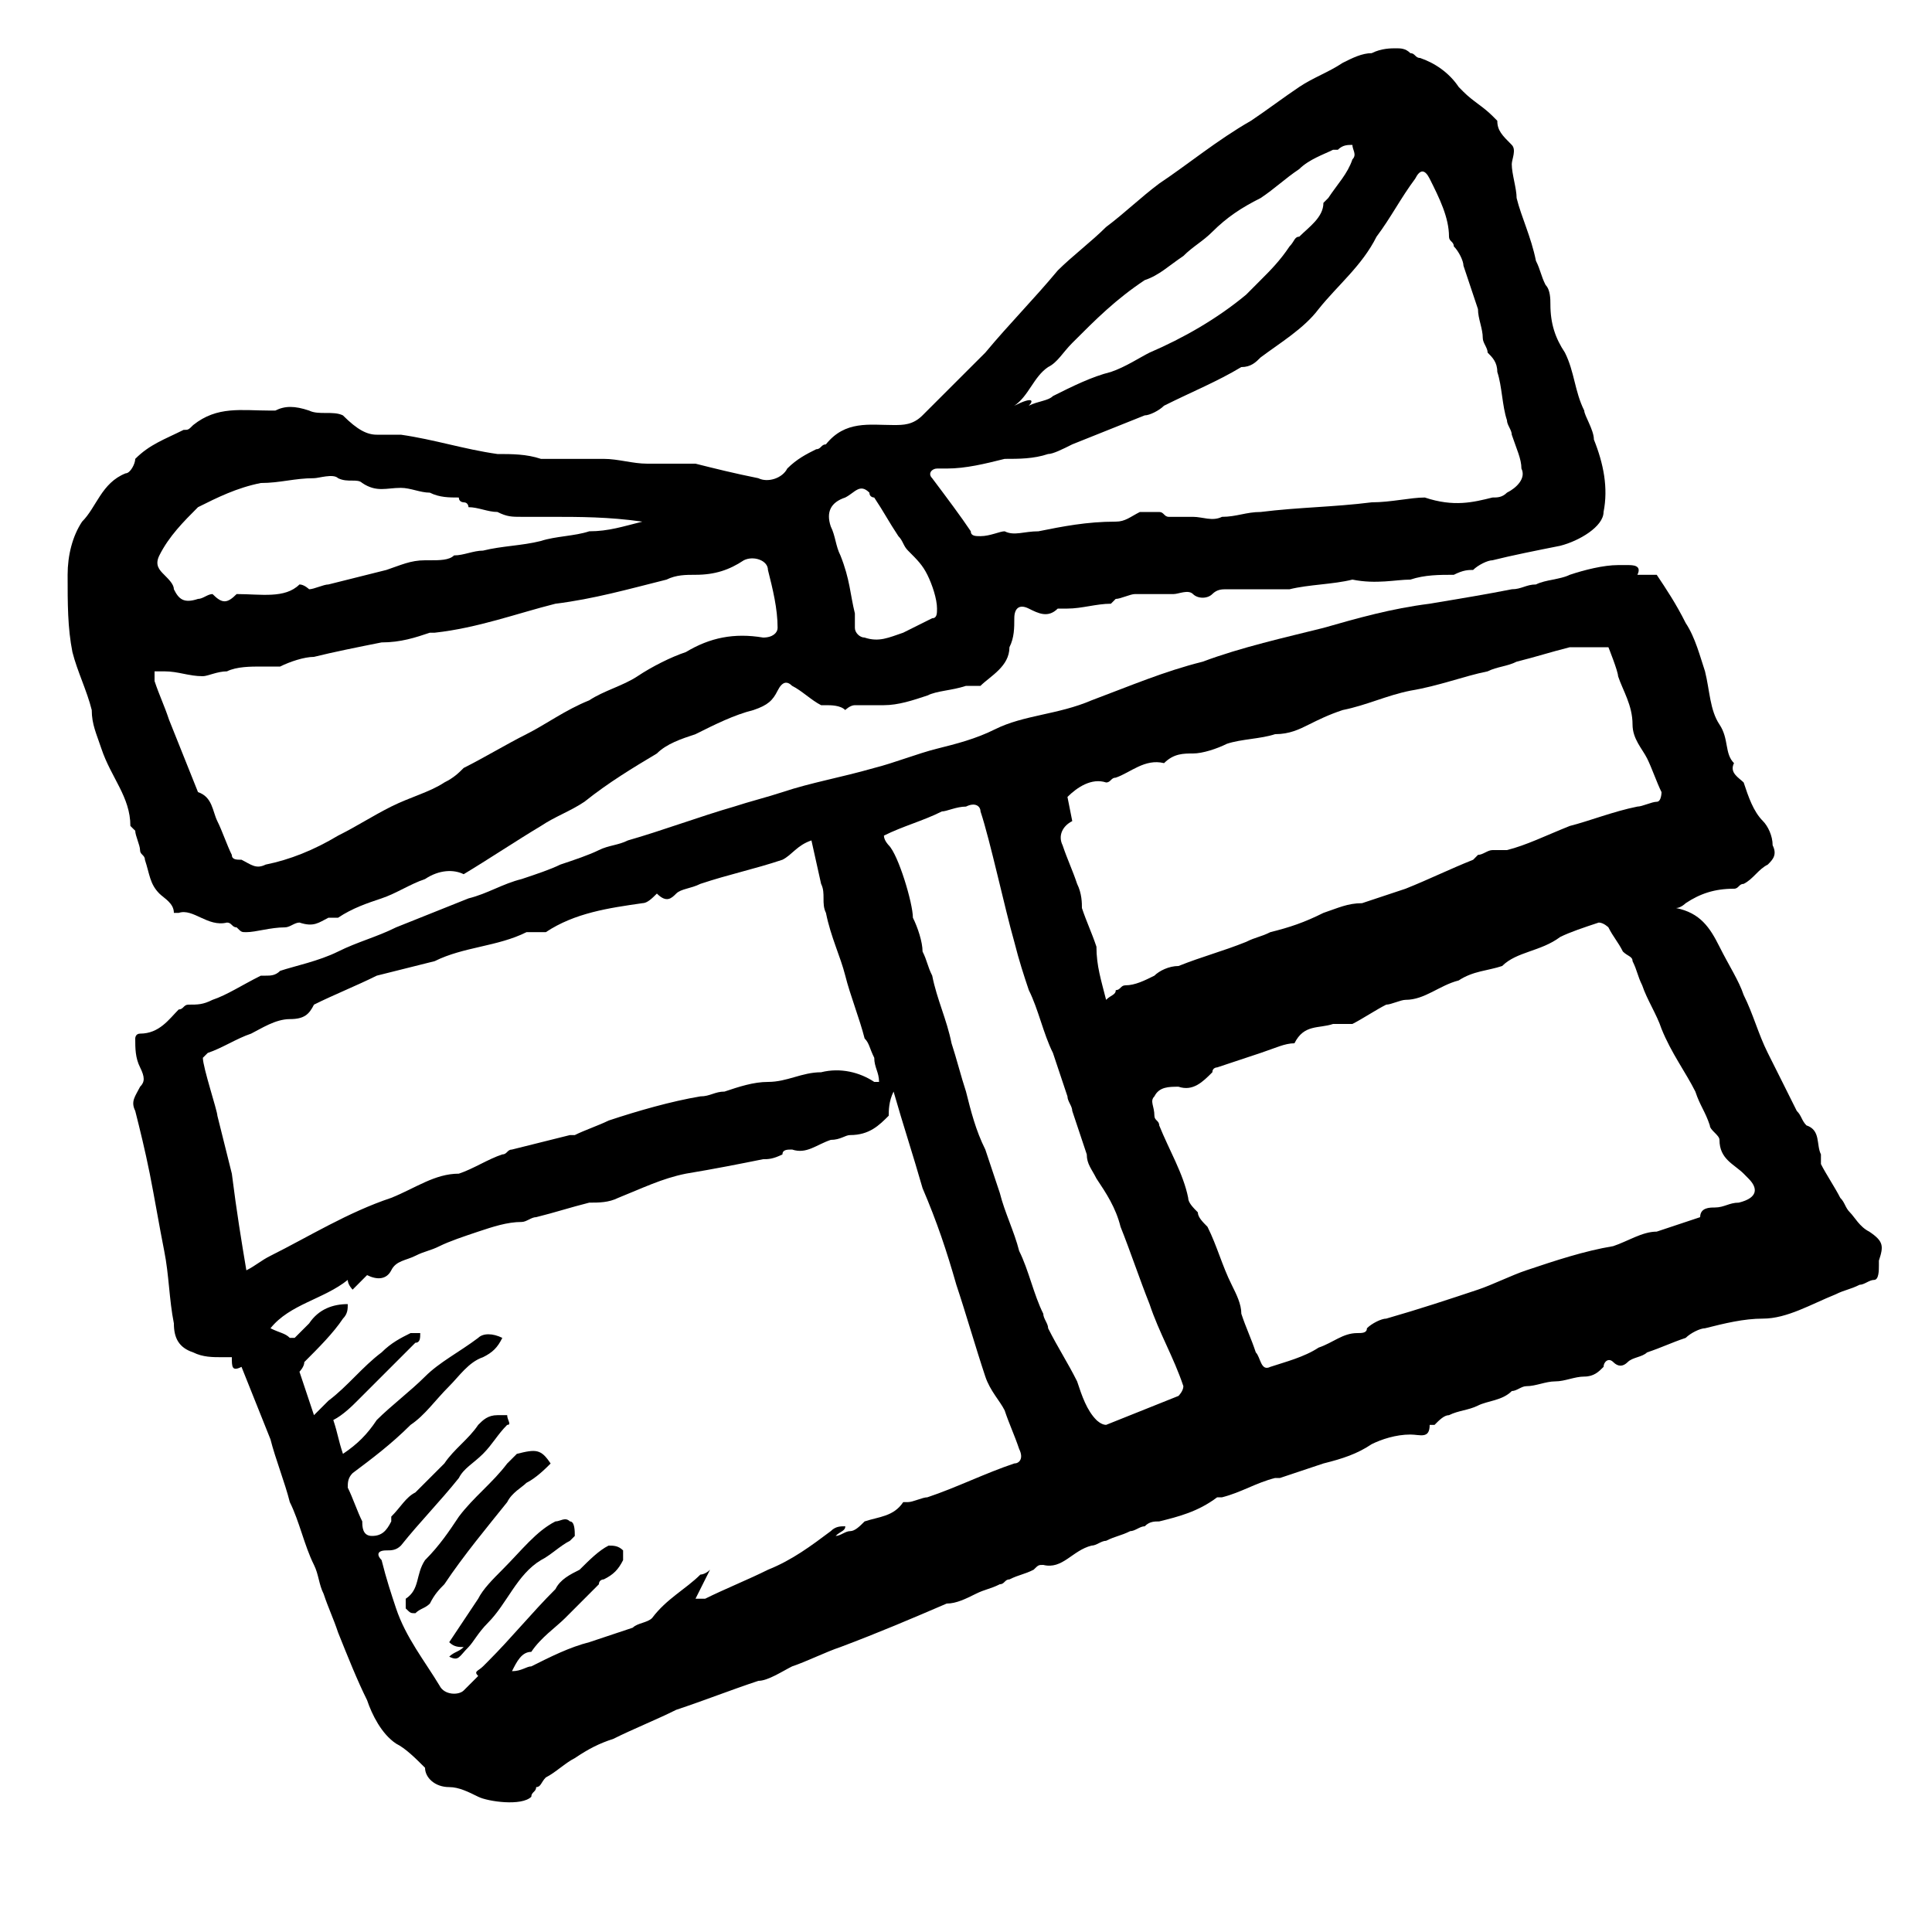 <svg width="37" height="37" viewBox="0 0 37 37" fill="none" xmlns="http://www.w3.org/2000/svg">
<path d="M4.44 25.992C4.348 25.992 4.348 25.992 4.255 25.992C4.07 25.992 3.885 25.992 3.7 25.9C3.423 25.808 3.33 25.622 3.33 25.345C3.238 24.883 3.238 24.42 3.145 23.957C3.053 23.495 2.96 22.94 2.868 22.477C2.775 22.015 2.683 21.645 2.59 21.275C2.498 21.09 2.59 20.997 2.683 20.812C2.775 20.72 2.775 20.628 2.683 20.442C2.59 20.258 2.59 20.073 2.59 19.887C2.59 19.887 2.59 19.795 2.683 19.795C3.053 19.795 3.238 19.517 3.423 19.332C3.515 19.332 3.515 19.24 3.608 19.24C3.793 19.24 3.885 19.24 4.07 19.148C4.348 19.055 4.625 18.87 4.995 18.685H5.088C5.18 18.685 5.273 18.685 5.365 18.593C5.643 18.5 6.105 18.407 6.475 18.223C6.845 18.038 7.215 17.945 7.585 17.76C8.048 17.575 8.51 17.39 8.973 17.205C9.343 17.113 9.62 16.927 9.99 16.835C10.268 16.742 10.545 16.65 10.73 16.558C11.008 16.465 11.285 16.372 11.47 16.28C11.655 16.188 11.84 16.188 12.025 16.095C12.673 15.91 13.413 15.633 14.06 15.447C14.338 15.355 14.708 15.262 14.985 15.17C15.54 14.985 16.095 14.893 16.743 14.707C17.113 14.615 17.575 14.43 17.945 14.338C18.315 14.245 18.685 14.152 19.055 13.967C19.61 13.69 20.258 13.69 20.905 13.412C21.645 13.135 22.293 12.857 23.033 12.672C23.773 12.395 24.605 12.21 25.345 12.025C25.993 11.84 26.64 11.655 27.38 11.562C27.935 11.47 28.49 11.377 28.953 11.285C29.138 11.285 29.23 11.193 29.415 11.193C29.6 11.1 29.878 11.1 30.063 11.008C30.34 10.915 30.71 10.822 30.988 10.822C31.08 10.822 31.08 10.822 31.173 10.822C31.265 10.822 31.45 10.822 31.358 11.008C31.45 11.008 31.635 11.008 31.728 11.008C31.913 11.285 32.098 11.562 32.283 11.932C32.468 12.21 32.56 12.58 32.653 12.857C32.745 13.227 32.745 13.598 32.93 13.875C33.115 14.152 33.023 14.43 33.208 14.615C33.115 14.8 33.3 14.893 33.393 14.985C33.485 15.262 33.578 15.54 33.763 15.725C33.855 15.818 33.948 16.003 33.948 16.188C34.04 16.372 33.948 16.465 33.855 16.558C33.67 16.65 33.578 16.835 33.393 16.927C33.3 16.927 33.3 17.02 33.208 17.02C32.838 17.02 32.56 17.113 32.283 17.297C32.283 17.297 32.19 17.39 32.098 17.39C32.56 17.483 32.745 17.76 32.93 18.13C33.115 18.5 33.3 18.777 33.393 19.055C33.578 19.425 33.67 19.795 33.855 20.165C33.948 20.35 34.04 20.535 34.133 20.72C34.225 20.905 34.318 21.09 34.41 21.275C34.503 21.367 34.503 21.46 34.595 21.552C34.873 21.645 34.78 21.922 34.873 22.108C34.873 22.2 34.873 22.2 34.873 22.293C34.965 22.477 35.15 22.755 35.243 22.94C35.335 23.032 35.335 23.125 35.428 23.218C35.52 23.31 35.613 23.495 35.798 23.587C36.075 23.773 36.075 23.865 35.983 24.142V24.235C35.983 24.328 35.983 24.512 35.89 24.512C35.798 24.512 35.705 24.605 35.613 24.605C35.428 24.698 35.335 24.698 35.15 24.79C34.688 24.975 34.225 25.253 33.763 25.253C33.393 25.253 33.023 25.345 32.653 25.438C32.56 25.438 32.375 25.53 32.283 25.622C32.005 25.715 31.82 25.808 31.543 25.9C31.45 25.992 31.265 25.992 31.173 26.085C31.08 26.177 30.988 26.177 30.895 26.085C30.803 25.992 30.71 26.085 30.71 26.177C30.618 26.27 30.525 26.363 30.34 26.363C30.155 26.363 29.97 26.455 29.785 26.455C29.6 26.455 29.415 26.547 29.23 26.547C29.138 26.547 29.045 26.64 28.953 26.64C28.768 26.825 28.49 26.825 28.305 26.918C28.12 27.01 27.935 27.01 27.75 27.102C27.658 27.102 27.565 27.195 27.473 27.288H27.38C27.38 27.565 27.195 27.473 27.01 27.473C26.733 27.473 26.455 27.565 26.27 27.657C25.993 27.843 25.715 27.935 25.345 28.027C25.068 28.12 24.79 28.212 24.513 28.305H24.42C24.05 28.398 23.773 28.582 23.403 28.675H23.31C22.94 28.953 22.57 29.045 22.2 29.137C22.108 29.137 22.015 29.137 21.923 29.23C21.83 29.23 21.738 29.323 21.645 29.323C21.46 29.415 21.368 29.415 21.183 29.508C21.09 29.508 20.998 29.6 20.905 29.6C20.535 29.692 20.35 30.062 19.98 29.97C19.888 29.97 19.888 29.97 19.795 30.062C19.61 30.155 19.518 30.155 19.333 30.247C19.24 30.247 19.24 30.34 19.148 30.34C18.963 30.433 18.87 30.433 18.685 30.525C18.5 30.617 18.315 30.71 18.13 30.71C17.483 30.988 16.835 31.265 16.095 31.543C15.818 31.635 15.448 31.82 15.17 31.913C14.985 32.005 14.708 32.19 14.523 32.19C13.968 32.375 13.505 32.56 12.95 32.745C12.58 32.93 12.118 33.115 11.748 33.3C11.47 33.392 11.285 33.485 11.008 33.67C10.823 33.763 10.638 33.947 10.453 34.04C10.36 34.133 10.36 34.225 10.268 34.225C10.268 34.318 10.175 34.318 10.175 34.41C9.99 34.595 9.343 34.502 9.158 34.41C8.973 34.318 8.788 34.225 8.603 34.225C8.325 34.225 8.14 34.04 8.14 33.855C7.955 33.67 7.77 33.485 7.585 33.392C7.308 33.208 7.123 32.837 7.03 32.56C6.845 32.19 6.66 31.727 6.475 31.265C6.383 30.988 6.29 30.802 6.198 30.525C6.105 30.34 6.105 30.155 6.013 29.97C5.828 29.6 5.735 29.137 5.55 28.767C5.458 28.398 5.273 27.935 5.18 27.565C4.995 27.102 4.81 26.64 4.625 26.177C4.44 26.27 4.44 26.177 4.44 25.992ZM9.805 32.005C9.99 32.005 10.083 31.913 10.175 31.913C10.545 31.727 10.915 31.543 11.285 31.45C11.563 31.358 11.84 31.265 12.118 31.172C12.21 31.08 12.395 31.08 12.488 30.988C12.765 30.617 13.135 30.433 13.413 30.155C13.413 30.155 13.505 30.155 13.598 30.062C13.505 30.247 13.413 30.433 13.32 30.617C13.413 30.617 13.413 30.617 13.505 30.617C13.875 30.433 14.338 30.247 14.708 30.062C15.17 29.878 15.54 29.6 15.91 29.323C16.003 29.23 16.095 29.23 16.188 29.23C16.188 29.323 16.095 29.323 16.003 29.415C16.095 29.415 16.188 29.323 16.28 29.323C16.373 29.323 16.465 29.23 16.558 29.137C16.835 29.045 17.113 29.045 17.298 28.767H17.39C17.483 28.767 17.668 28.675 17.76 28.675C18.315 28.49 18.87 28.212 19.425 28.027C19.518 28.027 19.61 27.935 19.518 27.75C19.425 27.473 19.333 27.288 19.24 27.01C19.148 26.825 18.963 26.64 18.87 26.363C18.685 25.808 18.5 25.16 18.315 24.605C18.13 23.957 17.945 23.402 17.668 22.755C17.483 22.108 17.298 21.552 17.113 20.905C17.02 21.09 17.02 21.275 17.02 21.367C16.835 21.552 16.65 21.738 16.28 21.738C16.188 21.738 16.095 21.83 15.91 21.83C15.633 21.922 15.448 22.108 15.17 22.015C15.078 22.015 14.985 22.015 14.985 22.108C14.8 22.2 14.708 22.2 14.615 22.2C14.153 22.293 13.69 22.385 13.135 22.477C12.673 22.57 12.303 22.755 11.84 22.94C11.655 23.032 11.47 23.032 11.285 23.032C10.915 23.125 10.638 23.218 10.268 23.31C10.175 23.31 10.083 23.402 9.99 23.402C9.713 23.402 9.435 23.495 9.158 23.587C8.88 23.68 8.603 23.773 8.418 23.865C8.233 23.957 8.14 23.957 7.955 24.05C7.77 24.142 7.585 24.142 7.493 24.328C7.4 24.512 7.215 24.512 7.03 24.42C6.938 24.512 6.845 24.605 6.753 24.698C6.753 24.698 6.66 24.605 6.66 24.512C6.198 24.883 5.55 24.975 5.18 25.438C5.365 25.53 5.458 25.53 5.55 25.622H5.643C5.735 25.53 5.828 25.438 5.92 25.345C6.105 25.067 6.383 24.975 6.66 24.975C6.66 25.067 6.66 25.16 6.568 25.253C6.383 25.53 6.105 25.808 5.828 26.085C5.828 26.177 5.735 26.27 5.735 26.27C5.828 26.547 5.92 26.825 6.013 27.102C6.105 27.01 6.198 26.918 6.29 26.825C6.66 26.547 6.938 26.177 7.308 25.9C7.493 25.715 7.678 25.622 7.863 25.53C7.863 25.53 7.955 25.53 8.048 25.53C8.048 25.622 8.048 25.715 7.955 25.715C7.585 26.085 7.215 26.455 6.845 26.825C6.753 26.918 6.568 27.102 6.383 27.195C6.475 27.473 6.475 27.565 6.568 27.843C6.845 27.657 7.03 27.473 7.215 27.195C7.493 26.918 7.863 26.64 8.14 26.363C8.418 26.085 8.788 25.9 9.158 25.622C9.25 25.53 9.435 25.53 9.62 25.622C9.528 25.808 9.435 25.9 9.25 25.992C8.973 26.085 8.788 26.363 8.603 26.547C8.325 26.825 8.14 27.102 7.863 27.288C7.493 27.657 7.123 27.935 6.753 28.212C6.66 28.305 6.66 28.398 6.66 28.49C6.753 28.675 6.845 28.953 6.938 29.137C6.938 29.23 6.938 29.415 7.123 29.415C7.308 29.415 7.4 29.323 7.493 29.137V29.045C7.678 28.86 7.77 28.675 7.955 28.582C8.14 28.398 8.325 28.212 8.51 28.027C8.695 27.75 8.973 27.565 9.158 27.288C9.25 27.195 9.343 27.102 9.528 27.102C9.528 27.102 9.62 27.102 9.713 27.102C9.713 27.195 9.805 27.288 9.713 27.288C9.528 27.473 9.435 27.657 9.25 27.843C9.065 28.027 8.88 28.12 8.788 28.305C8.418 28.767 8.048 29.137 7.678 29.6C7.585 29.692 7.493 29.692 7.4 29.692C7.215 29.692 7.215 29.785 7.308 29.878C7.4 30.247 7.493 30.525 7.585 30.802C7.77 31.358 8.14 31.82 8.418 32.282C8.51 32.468 8.788 32.468 8.88 32.375C8.973 32.282 9.065 32.19 9.158 32.097C9.065 32.005 9.158 32.005 9.25 31.913L9.343 31.82C9.805 31.358 10.175 30.895 10.638 30.433C10.73 30.247 10.915 30.155 11.1 30.062C11.285 29.878 11.47 29.692 11.655 29.6C11.748 29.6 11.84 29.6 11.933 29.692V29.878C11.84 30.062 11.748 30.155 11.563 30.247C11.563 30.247 11.47 30.247 11.47 30.34C11.285 30.525 11.008 30.802 10.823 30.988C10.638 31.172 10.36 31.358 10.175 31.635C9.99 31.635 9.898 31.82 9.805 32.005ZM32.838 23.125C33.023 23.125 33.115 23.032 33.3 23.032C33.67 22.94 33.67 22.755 33.485 22.57L33.393 22.477C33.208 22.293 32.93 22.2 32.93 21.83C32.93 21.738 32.745 21.645 32.745 21.552C32.653 21.275 32.56 21.183 32.468 20.905C32.283 20.535 32.005 20.165 31.82 19.703C31.728 19.425 31.543 19.148 31.45 18.87C31.358 18.685 31.358 18.593 31.265 18.407C31.265 18.315 31.173 18.315 31.08 18.223C30.988 18.038 30.895 17.945 30.803 17.76C30.803 17.76 30.71 17.668 30.618 17.668C30.34 17.76 30.063 17.852 29.878 17.945C29.508 18.223 29.045 18.223 28.768 18.5C28.49 18.593 28.213 18.593 27.935 18.777C27.565 18.87 27.288 19.148 26.918 19.148C26.825 19.148 26.64 19.24 26.548 19.24C26.363 19.332 26.085 19.517 25.9 19.61C25.808 19.61 25.623 19.61 25.53 19.61C25.253 19.703 24.975 19.61 24.79 19.98C24.605 19.98 24.42 20.073 24.143 20.165C23.865 20.258 23.588 20.35 23.31 20.442C23.31 20.442 23.218 20.442 23.218 20.535C23.033 20.72 22.848 20.905 22.57 20.812C22.385 20.812 22.2 20.812 22.108 20.997C22.015 21.09 22.108 21.183 22.108 21.367C22.108 21.46 22.2 21.46 22.2 21.552C22.385 22.015 22.663 22.477 22.755 22.94C22.755 23.032 22.848 23.125 22.94 23.218C22.94 23.31 23.033 23.402 23.125 23.495C23.31 23.865 23.403 24.235 23.588 24.605C23.68 24.79 23.773 24.975 23.773 25.16C23.865 25.438 23.958 25.622 24.05 25.9C24.143 25.992 24.143 26.27 24.328 26.177C24.605 26.085 24.975 25.992 25.253 25.808C25.53 25.715 25.715 25.53 25.993 25.53C26.085 25.53 26.178 25.53 26.178 25.438C26.27 25.345 26.455 25.253 26.548 25.253C27.195 25.067 27.75 24.883 28.305 24.698C28.583 24.605 28.953 24.42 29.23 24.328C29.785 24.142 30.34 23.957 30.895 23.865C31.173 23.773 31.45 23.587 31.728 23.587C32.005 23.495 32.283 23.402 32.56 23.31C32.56 23.125 32.745 23.125 32.838 23.125ZM4.718 24.328C4.903 24.235 4.995 24.142 5.18 24.05C5.92 23.68 6.66 23.218 7.493 22.94C7.955 22.755 8.325 22.477 8.788 22.477C9.065 22.385 9.343 22.2 9.62 22.108C9.713 22.108 9.713 22.015 9.805 22.015C10.175 21.922 10.545 21.83 10.915 21.738H11.008C11.193 21.645 11.47 21.552 11.655 21.46C12.21 21.275 12.858 21.09 13.413 20.997C13.598 20.997 13.69 20.905 13.875 20.905C14.153 20.812 14.43 20.72 14.708 20.72C15.078 20.72 15.355 20.535 15.725 20.535C16.095 20.442 16.465 20.535 16.743 20.72H16.835C16.835 20.535 16.743 20.442 16.743 20.258C16.65 20.073 16.65 19.98 16.558 19.887C16.465 19.517 16.28 19.055 16.188 18.685C16.095 18.315 15.91 17.945 15.818 17.483C15.725 17.297 15.818 17.113 15.725 16.927L15.54 16.095C15.263 16.188 15.17 16.372 14.985 16.465C14.43 16.65 13.968 16.742 13.413 16.927C13.228 17.02 13.043 17.02 12.95 17.113C12.858 17.205 12.765 17.297 12.58 17.113C12.488 17.205 12.395 17.297 12.303 17.297C11.655 17.39 11.008 17.483 10.453 17.852H10.36C10.268 17.852 10.083 17.852 10.083 17.852C9.528 18.13 8.88 18.13 8.325 18.407C7.955 18.5 7.585 18.593 7.215 18.685C6.845 18.87 6.383 19.055 6.013 19.24C5.92 19.425 5.828 19.517 5.55 19.517C5.273 19.517 4.995 19.703 4.81 19.795C4.533 19.887 4.255 20.073 3.978 20.165L3.885 20.258C3.885 20.442 4.163 21.275 4.163 21.367C4.255 21.738 4.348 22.108 4.44 22.477C4.533 23.218 4.625 23.773 4.718 24.328ZM21.183 19.148C21.275 19.055 21.368 19.055 21.368 18.962C21.46 18.962 21.46 18.87 21.553 18.87C21.738 18.87 21.923 18.777 22.108 18.685C22.2 18.593 22.385 18.5 22.57 18.5C23.033 18.315 23.403 18.223 23.865 18.038C24.05 17.945 24.143 17.945 24.328 17.852C24.698 17.76 24.975 17.668 25.345 17.483C25.623 17.39 25.808 17.297 26.085 17.297C26.363 17.205 26.64 17.113 26.918 17.02C27.38 16.835 27.75 16.65 28.213 16.465L28.305 16.372C28.398 16.372 28.49 16.28 28.583 16.28C28.675 16.28 28.768 16.28 28.86 16.28C29.23 16.188 29.6 16.003 30.063 15.818C30.433 15.725 30.895 15.54 31.358 15.447C31.45 15.447 31.635 15.355 31.728 15.355C31.82 15.355 31.82 15.17 31.82 15.17C31.728 14.985 31.635 14.707 31.543 14.523C31.45 14.338 31.265 14.152 31.265 13.875C31.265 13.505 31.08 13.227 30.988 12.95C30.988 12.857 30.803 12.395 30.803 12.395C30.525 12.395 30.34 12.395 30.063 12.395C29.693 12.488 29.415 12.58 29.045 12.672C28.86 12.765 28.675 12.765 28.49 12.857C28.028 12.95 27.565 13.135 27.01 13.227C26.548 13.32 26.178 13.505 25.715 13.598C25.438 13.69 25.253 13.783 25.068 13.875C24.883 13.967 24.698 14.06 24.42 14.06C24.143 14.152 23.773 14.152 23.495 14.245C23.31 14.338 23.033 14.43 22.848 14.43C22.663 14.43 22.478 14.43 22.293 14.615C21.923 14.523 21.645 14.8 21.368 14.893C21.275 14.893 21.275 14.985 21.183 14.985C20.905 14.893 20.628 15.078 20.443 15.262L20.535 15.725C20.35 15.818 20.258 16.003 20.35 16.188C20.443 16.465 20.535 16.65 20.628 16.927C20.72 17.113 20.72 17.297 20.72 17.39C20.813 17.668 20.905 17.852 20.998 18.13C20.998 18.5 21.09 18.777 21.183 19.148ZM16.928 16.003C16.928 16.095 17.02 16.188 17.02 16.188C17.205 16.372 17.483 17.297 17.483 17.575C17.575 17.76 17.668 18.038 17.668 18.223C17.76 18.407 17.76 18.5 17.853 18.685C17.945 19.148 18.13 19.517 18.223 19.98C18.315 20.258 18.408 20.628 18.5 20.905C18.593 21.275 18.685 21.645 18.87 22.015C18.963 22.293 19.055 22.57 19.148 22.848C19.24 23.218 19.425 23.587 19.518 23.957C19.703 24.328 19.795 24.79 19.98 25.16C19.98 25.253 20.073 25.345 20.073 25.438C20.258 25.808 20.443 26.085 20.628 26.455C20.72 26.733 20.813 27.01 20.998 27.195C20.998 27.195 21.09 27.288 21.183 27.288C21.645 27.102 22.108 26.918 22.57 26.733C22.57 26.733 22.663 26.64 22.663 26.547C22.478 25.992 22.2 25.53 22.015 24.975C21.83 24.512 21.645 23.957 21.46 23.495C21.368 23.125 21.183 22.848 20.998 22.57C20.905 22.385 20.813 22.293 20.813 22.108C20.72 21.83 20.628 21.552 20.535 21.275C20.535 21.183 20.443 21.09 20.443 20.997C20.35 20.72 20.258 20.442 20.165 20.165C19.98 19.795 19.888 19.332 19.703 18.962C19.61 18.685 19.518 18.407 19.425 18.038C19.24 17.39 18.963 16.095 18.778 15.54C18.778 15.447 18.685 15.355 18.5 15.447C18.315 15.447 18.13 15.54 18.038 15.54C17.668 15.725 17.298 15.818 16.928 16.003Z" fill="black"/>
<path d="M16.187 13.598C16.095 13.505 15.91 13.505 15.817 13.505H15.725C15.54 13.412 15.355 13.227 15.17 13.135C15.077 13.043 14.985 13.043 14.892 13.227C14.8 13.412 14.707 13.505 14.43 13.598C14.06 13.69 13.69 13.875 13.32 14.06C13.042 14.152 12.765 14.245 12.58 14.43C12.117 14.707 11.655 14.985 11.192 15.355C10.915 15.54 10.637 15.633 10.36 15.818C9.897 16.095 9.342 16.465 8.88 16.742C8.695 16.65 8.417 16.65 8.14 16.835C7.862 16.927 7.585 17.113 7.307 17.205C7.03 17.298 6.752 17.39 6.475 17.575C6.475 17.575 6.382 17.575 6.29 17.575C6.105 17.668 6.012 17.76 5.735 17.668C5.642 17.668 5.55 17.76 5.457 17.76C5.18 17.76 4.902 17.852 4.717 17.852C4.625 17.852 4.625 17.853 4.532 17.76C4.44 17.76 4.44 17.668 4.347 17.668C3.977 17.76 3.7 17.39 3.422 17.483H3.33C3.33 17.297 3.145 17.205 3.052 17.113C2.867 16.927 2.867 16.742 2.775 16.465C2.775 16.372 2.682 16.372 2.682 16.28C2.682 16.188 2.59 16.003 2.59 15.91L2.497 15.818C2.497 15.262 2.127 14.893 1.942 14.338C1.85 14.06 1.757 13.875 1.757 13.598C1.665 13.227 1.48 12.857 1.387 12.488C1.295 12.025 1.295 11.562 1.295 11.008C1.295 10.637 1.387 10.268 1.572 9.99C1.85 9.713 1.942 9.25 2.405 9.065C2.497 9.065 2.59 8.88 2.59 8.788C2.867 8.51 3.145 8.418 3.515 8.233C3.607 8.233 3.607 8.233 3.7 8.14C4.162 7.77 4.625 7.863 5.18 7.863H5.272C5.457 7.77 5.642 7.77 5.92 7.863C6.105 7.955 6.382 7.863 6.567 7.955C6.845 8.233 7.03 8.325 7.215 8.325C7.4 8.325 7.492 8.325 7.677 8.325C8.325 8.418 8.88 8.603 9.527 8.695C9.805 8.695 10.082 8.695 10.36 8.788C10.452 8.788 10.545 8.788 10.637 8.788C10.915 8.788 11.285 8.788 11.562 8.788C11.84 8.788 12.117 8.88 12.395 8.88C12.672 8.88 13.042 8.88 13.32 8.88C13.69 8.973 14.06 9.065 14.522 9.158C14.707 9.25 14.985 9.158 15.077 8.973C15.262 8.788 15.447 8.695 15.632 8.603C15.725 8.603 15.725 8.51 15.817 8.51C16.187 8.048 16.65 8.14 17.112 8.14C17.297 8.14 17.482 8.14 17.667 7.955C18.037 7.585 18.5 7.123 18.87 6.753C19.332 6.198 19.795 5.735 20.257 5.18C20.535 4.903 20.905 4.625 21.182 4.348C21.552 4.07 21.83 3.793 22.2 3.515C22.755 3.145 23.31 2.683 23.957 2.313C24.235 2.128 24.605 1.85 24.882 1.665C25.16 1.48 25.437 1.388 25.715 1.203C25.9 1.11 26.085 1.018 26.27 1.018C26.455 0.925 26.64 0.925 26.732 0.925C26.825 0.925 26.917 0.925 27.01 1.018C27.102 1.018 27.102 1.11 27.195 1.11C27.472 1.203 27.75 1.388 27.935 1.665C27.935 1.665 27.935 1.665 28.027 1.758C28.212 1.943 28.397 2.035 28.582 2.22L28.675 2.313C28.675 2.498 28.767 2.59 28.952 2.775C29.045 2.868 28.952 3.053 28.952 3.145C28.952 3.33 29.045 3.608 29.045 3.793C29.137 4.163 29.322 4.533 29.415 4.995C29.507 5.18 29.507 5.273 29.6 5.458C29.692 5.55 29.692 5.735 29.692 5.828C29.692 6.198 29.785 6.475 29.97 6.753C30.155 7.123 30.155 7.493 30.34 7.863C30.34 7.955 30.525 8.233 30.525 8.418C30.71 8.88 30.802 9.343 30.71 9.805C30.71 10.082 30.247 10.36 29.877 10.453C29.415 10.545 28.952 10.637 28.582 10.73C28.49 10.73 28.305 10.822 28.212 10.915C28.12 10.915 28.027 10.915 27.842 11.008C27.565 11.008 27.287 11.008 27.01 11.1C26.732 11.1 26.362 11.193 25.9 11.1C25.53 11.193 25.067 11.193 24.697 11.285C24.605 11.285 24.512 11.285 24.42 11.285C24.142 11.285 23.772 11.285 23.495 11.285C23.402 11.285 23.31 11.285 23.217 11.377C23.125 11.47 22.94 11.47 22.847 11.377C22.755 11.285 22.57 11.377 22.477 11.377C22.2 11.377 22.015 11.377 21.737 11.377C21.645 11.377 21.46 11.47 21.367 11.47L21.275 11.562C20.997 11.562 20.72 11.655 20.442 11.655C20.35 11.655 20.257 11.655 20.257 11.655C20.072 11.84 19.887 11.748 19.702 11.655C19.517 11.562 19.425 11.655 19.425 11.84C19.425 12.025 19.425 12.21 19.332 12.395C19.332 12.765 18.962 12.95 18.777 13.135C18.685 13.135 18.592 13.135 18.5 13.135C18.222 13.227 17.945 13.227 17.76 13.32C17.482 13.412 17.205 13.505 16.927 13.505C16.742 13.505 16.557 13.505 16.372 13.505C16.28 13.505 16.187 13.598 16.187 13.598ZM28.582 9.528C28.675 9.528 28.767 9.528 28.86 9.435C29.045 9.343 29.23 9.158 29.137 8.973C29.137 8.788 29.045 8.603 28.952 8.325C28.952 8.233 28.86 8.14 28.86 8.048C28.767 7.77 28.767 7.4 28.675 7.123C28.675 6.938 28.582 6.845 28.49 6.753C28.49 6.66 28.397 6.568 28.397 6.475C28.397 6.29 28.305 6.105 28.305 5.92C28.212 5.643 28.12 5.365 28.027 5.088C28.027 4.995 27.935 4.81 27.842 4.718C27.842 4.625 27.75 4.625 27.75 4.533C27.75 4.163 27.565 3.793 27.38 3.423C27.287 3.238 27.195 3.238 27.102 3.423C26.825 3.793 26.64 4.163 26.362 4.533C26.085 5.088 25.622 5.458 25.252 5.92C24.975 6.29 24.512 6.568 24.142 6.845C24.05 6.938 23.957 7.03 23.772 7.03C23.31 7.308 22.847 7.493 22.292 7.77C22.2 7.863 22.015 7.955 21.922 7.955C21.46 8.14 20.997 8.325 20.535 8.51C20.35 8.603 20.165 8.695 20.072 8.695C19.795 8.788 19.517 8.788 19.24 8.788C18.87 8.88 18.5 8.973 18.13 8.973C18.037 8.973 18.037 8.973 17.945 8.973C17.852 8.973 17.76 9.065 17.852 9.158C18.13 9.528 18.407 9.898 18.592 10.175C18.592 10.268 18.685 10.268 18.777 10.268C18.962 10.268 19.147 10.175 19.24 10.175C19.425 10.268 19.61 10.175 19.887 10.175C20.35 10.082 20.812 9.99 21.367 9.99C21.552 9.99 21.645 9.898 21.83 9.805C21.922 9.805 22.107 9.805 22.2 9.805C22.292 9.805 22.292 9.898 22.385 9.898C22.57 9.898 22.662 9.898 22.847 9.898C23.032 9.898 23.217 9.99 23.402 9.898C23.68 9.898 23.865 9.805 24.142 9.805C24.882 9.713 25.53 9.713 26.27 9.62C26.64 9.62 27.01 9.528 27.287 9.528C27.842 9.713 28.212 9.62 28.582 9.528ZM4.162 15.725C4.255 15.91 4.347 16.188 4.44 16.373C4.44 16.465 4.532 16.465 4.625 16.465C4.81 16.558 4.902 16.65 5.087 16.558C5.55 16.465 6.012 16.28 6.475 16.003C6.845 15.818 7.122 15.633 7.492 15.447C7.862 15.262 8.232 15.17 8.51 14.985C8.695 14.893 8.787 14.8 8.88 14.707C9.25 14.523 9.712 14.245 10.082 14.06C10.452 13.875 10.822 13.598 11.285 13.412C11.562 13.227 11.932 13.135 12.21 12.95C12.487 12.765 12.857 12.58 13.135 12.488C13.597 12.21 14.06 12.117 14.615 12.21C14.8 12.21 14.892 12.117 14.892 12.025C14.892 11.655 14.8 11.285 14.707 10.915C14.707 10.73 14.43 10.637 14.245 10.73C13.967 10.915 13.69 11.008 13.32 11.008C13.135 11.008 12.95 11.008 12.765 11.1C12.025 11.285 11.377 11.47 10.637 11.562C9.897 11.748 9.157 12.025 8.325 12.117H8.232C7.955 12.21 7.677 12.303 7.307 12.303C6.845 12.395 6.382 12.488 6.012 12.58C5.827 12.58 5.55 12.672 5.365 12.765C5.272 12.765 5.087 12.765 4.995 12.765C4.81 12.765 4.532 12.765 4.347 12.857C4.162 12.857 3.977 12.95 3.885 12.95C3.607 12.95 3.422 12.857 3.145 12.857C3.145 12.857 3.052 12.857 2.96 12.857C2.96 12.95 2.96 12.95 2.96 13.043C3.052 13.32 3.145 13.505 3.237 13.783C3.422 14.245 3.607 14.707 3.792 15.17C4.07 15.262 4.07 15.54 4.162 15.725ZM12.302 9.99C12.21 9.99 12.21 9.99 12.302 9.99C11.655 9.898 11.1 9.898 10.545 9.898C10.36 9.898 10.267 9.898 10.082 9.898H9.99C9.805 9.898 9.712 9.898 9.527 9.805C9.342 9.805 9.157 9.713 8.972 9.713C8.972 9.713 8.972 9.62 8.88 9.62C8.88 9.62 8.787 9.62 8.787 9.528C8.602 9.528 8.417 9.528 8.232 9.435C8.047 9.435 7.862 9.343 7.677 9.343C7.4 9.343 7.215 9.435 6.937 9.25C6.845 9.158 6.66 9.25 6.475 9.158C6.382 9.065 6.105 9.158 6.012 9.158C5.642 9.158 5.365 9.25 4.995 9.25C4.532 9.343 4.162 9.528 3.792 9.713C3.515 9.99 3.237 10.268 3.052 10.637C2.96 10.822 3.052 10.915 3.145 11.008C3.237 11.1 3.33 11.193 3.33 11.285C3.422 11.47 3.515 11.562 3.792 11.47C3.885 11.47 3.977 11.377 4.07 11.377C4.255 11.562 4.347 11.562 4.532 11.377C4.995 11.377 5.457 11.47 5.735 11.193C5.827 11.193 5.92 11.285 5.92 11.285C6.012 11.285 6.197 11.193 6.29 11.193C6.66 11.1 7.03 11.008 7.4 10.915C7.677 10.822 7.862 10.73 8.14 10.73H8.232C8.417 10.73 8.602 10.73 8.695 10.637C8.88 10.637 9.065 10.545 9.25 10.545C9.62 10.453 9.99 10.453 10.36 10.36C10.637 10.268 11.007 10.268 11.285 10.175C11.655 10.175 11.932 10.082 12.302 9.99ZM19.702 7.77C19.887 7.678 20.072 7.678 20.165 7.585C20.535 7.4 20.905 7.215 21.275 7.123C21.552 7.03 21.83 6.845 22.015 6.753C22.662 6.475 23.31 6.105 23.865 5.643C23.957 5.55 24.05 5.458 24.142 5.365C24.327 5.18 24.512 4.995 24.697 4.718C24.79 4.625 24.79 4.533 24.882 4.533C25.067 4.348 25.345 4.163 25.345 3.885L25.437 3.793C25.622 3.515 25.807 3.33 25.9 3.053C25.992 2.96 25.9 2.868 25.9 2.775C25.807 2.775 25.715 2.775 25.622 2.868C25.622 2.868 25.622 2.868 25.53 2.868C25.345 2.96 25.067 3.053 24.882 3.238C24.605 3.423 24.42 3.608 24.142 3.793C23.772 3.978 23.495 4.163 23.217 4.44C23.032 4.625 22.847 4.718 22.662 4.903C22.385 5.088 22.2 5.273 21.922 5.365C21.367 5.735 20.997 6.105 20.535 6.568C20.35 6.753 20.257 6.938 20.072 7.03C19.795 7.215 19.702 7.585 19.425 7.77C19.795 7.585 19.795 7.678 19.702 7.77ZM16.372 11.748C16.372 11.84 16.372 11.932 16.372 12.025C16.372 12.117 16.465 12.21 16.557 12.21C16.835 12.303 17.02 12.21 17.297 12.117C17.482 12.025 17.667 11.932 17.852 11.84C17.945 11.84 17.945 11.748 17.945 11.655C17.945 11.47 17.852 11.193 17.76 11.008C17.667 10.822 17.575 10.73 17.39 10.545C17.297 10.453 17.297 10.36 17.205 10.268C17.02 9.99 16.927 9.805 16.742 9.528C16.742 9.528 16.65 9.528 16.65 9.435C16.465 9.25 16.372 9.435 16.187 9.528C15.91 9.62 15.817 9.805 15.91 10.082C16.002 10.268 16.002 10.453 16.095 10.637C16.28 11.1 16.28 11.377 16.372 11.748Z" fill="black"/>
<path d="M10.545 28.028C10.453 28.12 10.268 28.305 10.082 28.398C9.99 28.49 9.805 28.583 9.713 28.768C9.343 29.23 8.88 29.785 8.51 30.34C8.418 30.433 8.325 30.525 8.233 30.71C8.14 30.803 8.048 30.803 7.955 30.895C7.863 30.895 7.863 30.895 7.77 30.803V30.618C8.048 30.433 7.955 30.155 8.14 29.878C8.418 29.6 8.603 29.323 8.788 29.045C9.065 28.675 9.435 28.398 9.713 28.028C9.805 27.935 9.805 27.935 9.898 27.843C10.268 27.75 10.36 27.75 10.545 28.028Z" fill="black"/>
<path d="M8.603 31.727C8.695 31.635 8.788 31.635 8.88 31.543C8.788 31.543 8.695 31.543 8.603 31.45C8.788 31.172 8.973 30.895 9.158 30.617C9.25 30.433 9.435 30.247 9.62 30.062C9.99 29.692 10.268 29.323 10.637 29.137C10.73 29.137 10.822 29.045 10.915 29.137C11.008 29.137 11.008 29.323 11.008 29.415L10.915 29.508C10.73 29.6 10.545 29.785 10.36 29.878C9.898 30.155 9.713 30.71 9.343 31.08C9.158 31.265 9.065 31.45 8.973 31.543C8.788 31.727 8.788 31.82 8.603 31.727Z" fill="black"/>
</svg>
